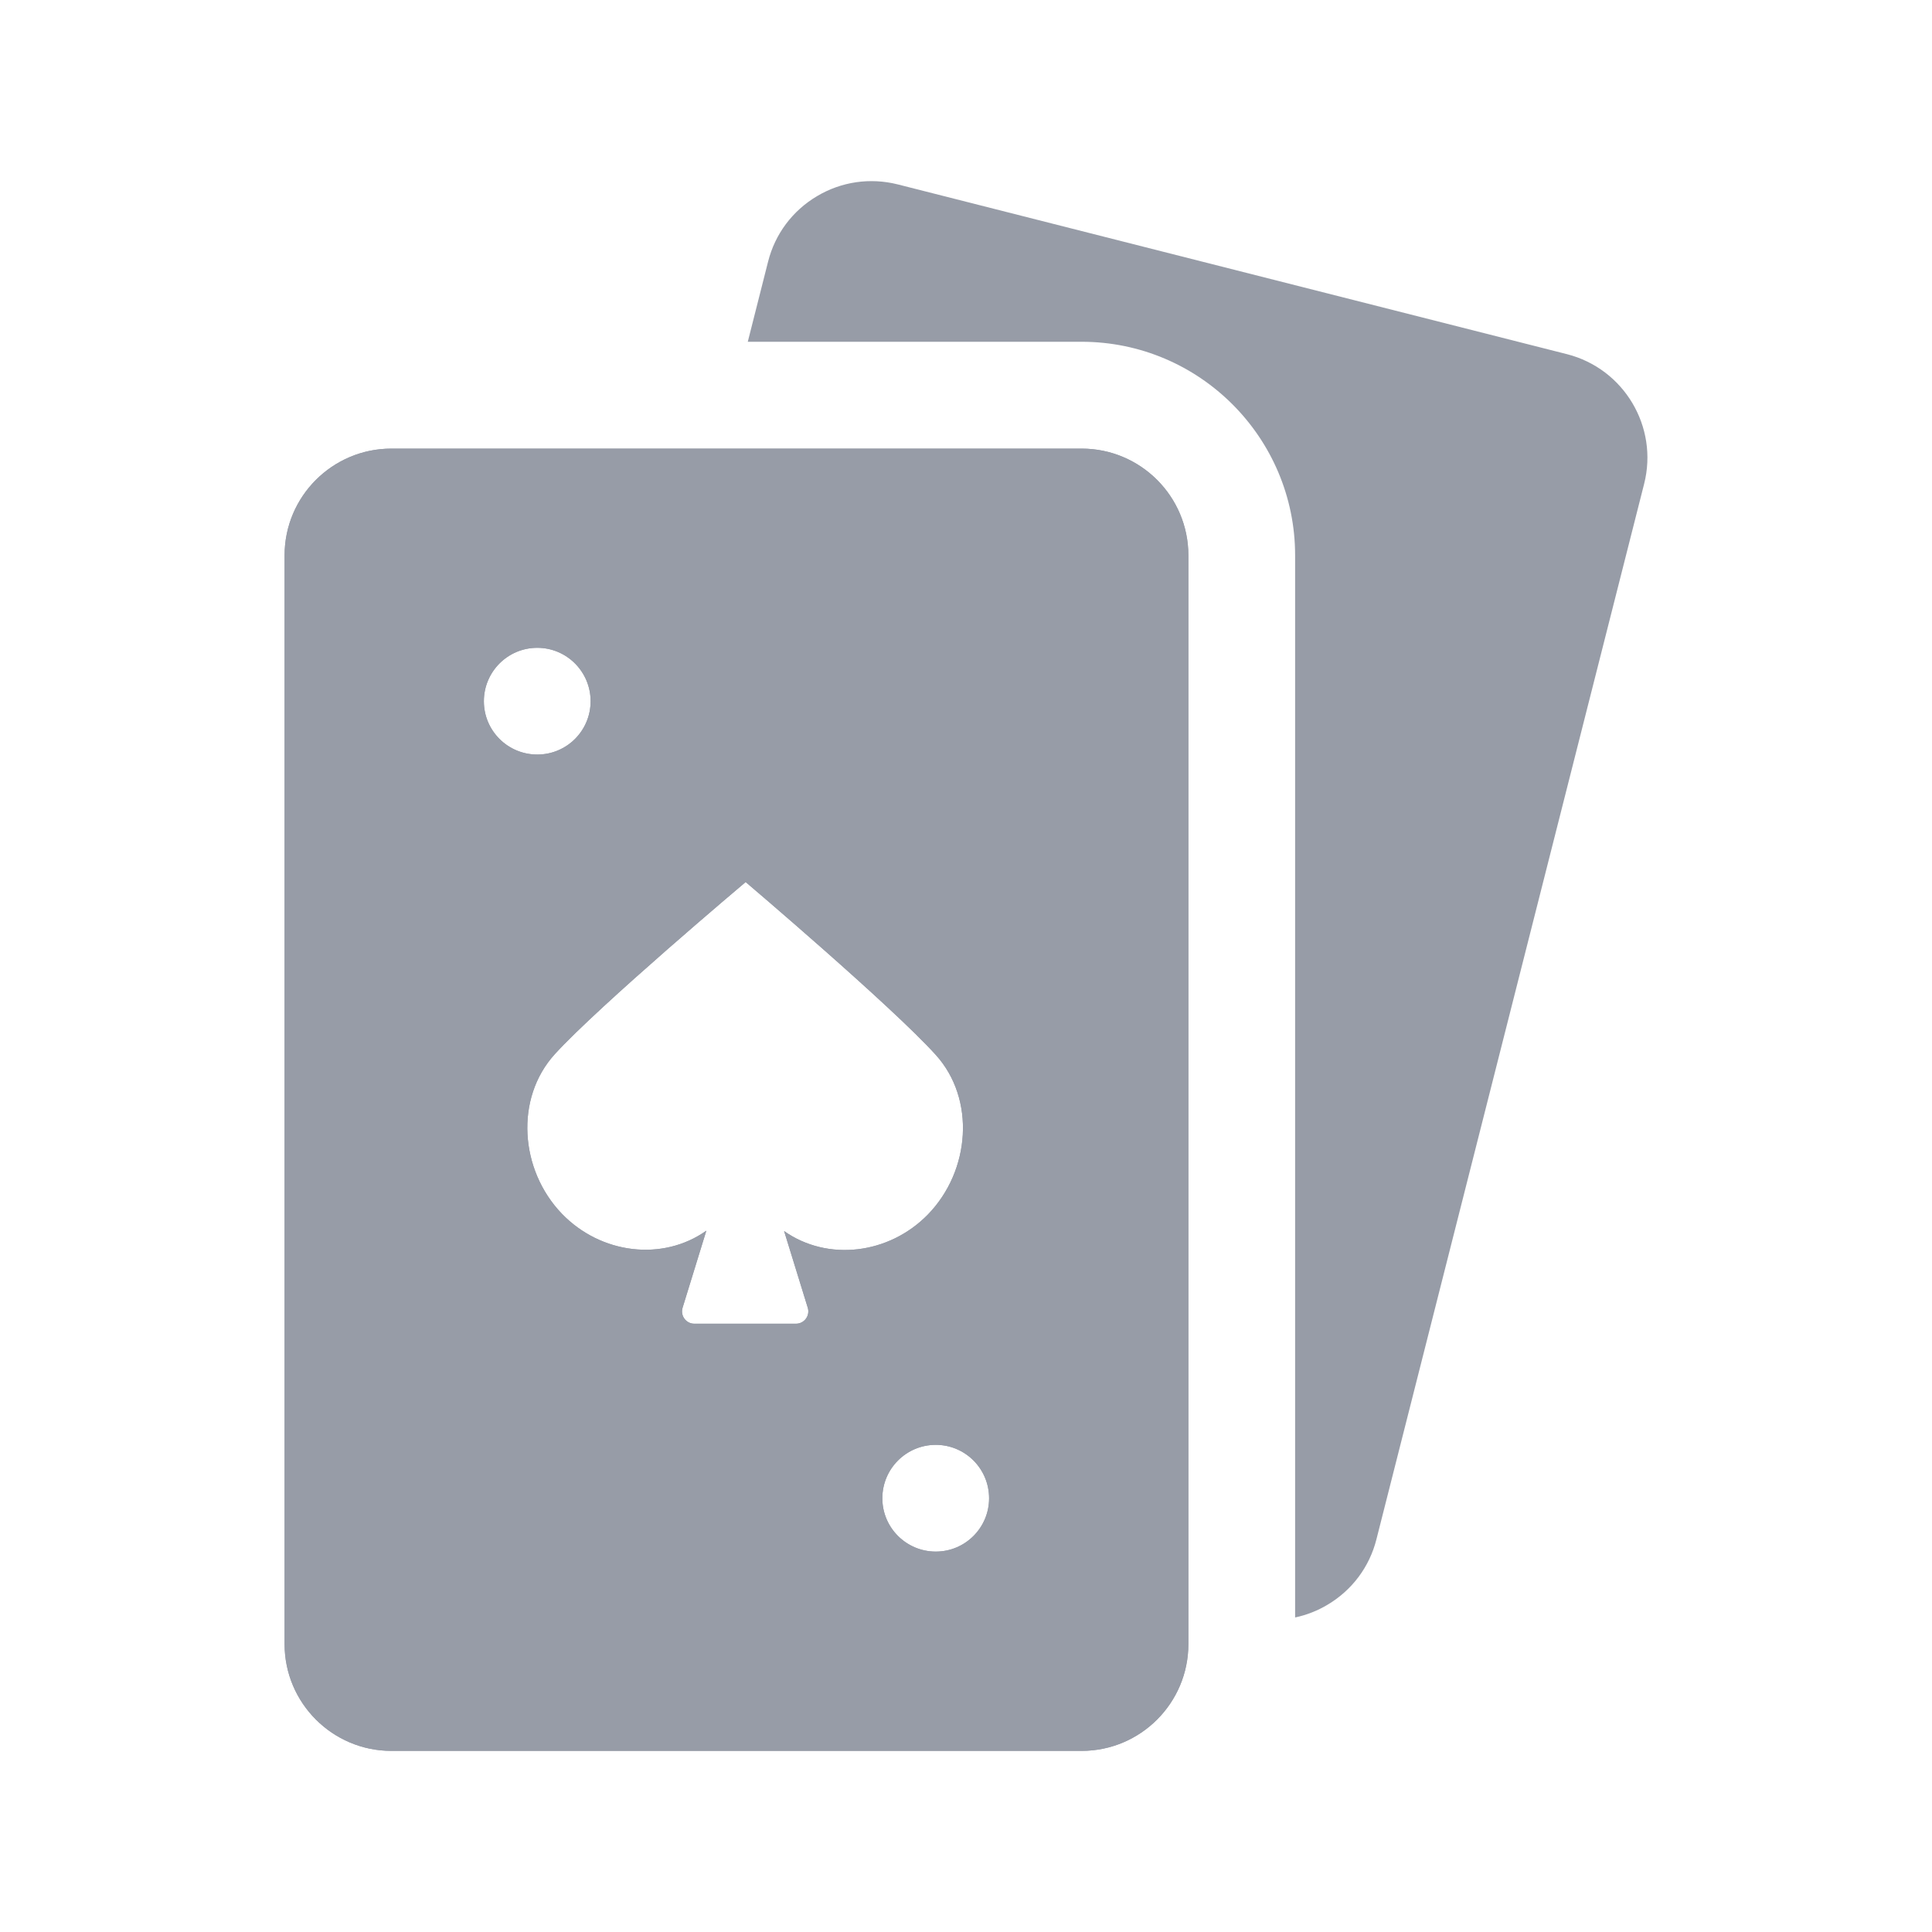 <svg width="20" height="20" viewBox="0 0 20 20" fill="none" xmlns="http://www.w3.org/2000/svg">
<path d="M16.22 3.666L9.294 1.909C9.008 1.837 8.71 1.88 8.457 2.031C8.203 2.182 8.023 2.423 7.951 2.709L7.741 3.538H11.197C12.416 3.538 13.407 4.53 13.407 5.749V16.744C13.524 16.719 13.638 16.675 13.743 16.612C13.997 16.461 14.177 16.22 14.249 15.934L17.02 5.009C17.17 4.418 16.811 3.816 16.22 3.666Z" fill="#979CA7"/>
<path fill-rule="evenodd" clip-rule="evenodd" d="M11.197 4.644H4.051C3.442 4.644 2.946 5.139 2.946 5.749V17.02C2.946 17.629 3.442 18.125 4.051 18.125H11.197C11.807 18.125 12.302 17.629 12.302 17.02V5.749C12.302 5.139 11.807 4.644 11.197 4.644ZM5.562 6.706C5.867 6.706 6.114 6.954 6.114 7.259C6.114 7.564 5.867 7.811 5.562 7.811C5.256 7.811 5.009 7.564 5.009 7.259C5.009 6.954 5.256 6.706 5.562 6.706ZM9.687 16.062C9.382 16.062 9.134 15.815 9.134 15.51C9.134 15.204 9.382 14.957 9.687 14.957C9.992 14.957 10.239 15.204 10.239 15.51C10.239 15.815 9.992 16.062 9.687 16.062ZM8.117 12.744C8.567 13.061 9.203 12.986 9.607 12.571C10.045 12.119 10.101 11.378 9.687 10.92C9.226 10.41 7.719 9.131 7.719 9.131C7.719 9.131 6.206 10.405 5.743 10.913C5.328 11.37 5.38 12.111 5.817 12.565C6.221 12.983 6.86 13.06 7.312 12.74L7.066 13.538C7.041 13.62 7.102 13.703 7.187 13.703H8.24C8.326 13.703 8.387 13.62 8.362 13.538L8.117 12.744Z" fill="#979CA7"/>
<path fill-rule="evenodd" clip-rule="evenodd" d="M11.197 4.644H4.051C3.442 4.644 2.946 5.139 2.946 5.749V17.02C2.946 17.629 3.442 18.125 4.051 18.125H11.197C11.807 18.125 12.302 17.629 12.302 17.02V5.749C12.302 5.139 11.807 4.644 11.197 4.644ZM5.562 6.706C5.867 6.706 6.114 6.954 6.114 7.259C6.114 7.564 5.867 7.811 5.562 7.811C5.256 7.811 5.009 7.564 5.009 7.259C5.009 6.954 5.256 6.706 5.562 6.706ZM9.687 16.062C9.382 16.062 9.134 15.815 9.134 15.51C9.134 15.204 9.382 14.957 9.687 14.957C9.992 14.957 10.239 15.204 10.239 15.51C10.239 15.815 9.992 16.062 9.687 16.062ZM8.117 12.744C8.567 13.061 9.203 12.986 9.607 12.571C10.045 12.119 10.101 11.378 9.687 10.92C9.226 10.41 7.719 9.131 7.719 9.131C7.719 9.131 6.206 10.405 5.743 10.913C5.328 11.37 5.38 12.111 5.817 12.565C6.221 12.983 6.86 13.06 7.312 12.74L7.066 13.538C7.041 13.62 7.102 13.703 7.187 13.703H8.24C8.326 13.703 8.387 13.62 8.362 13.538L8.117 12.744Z" fill="#979CA7"/>
</svg>
